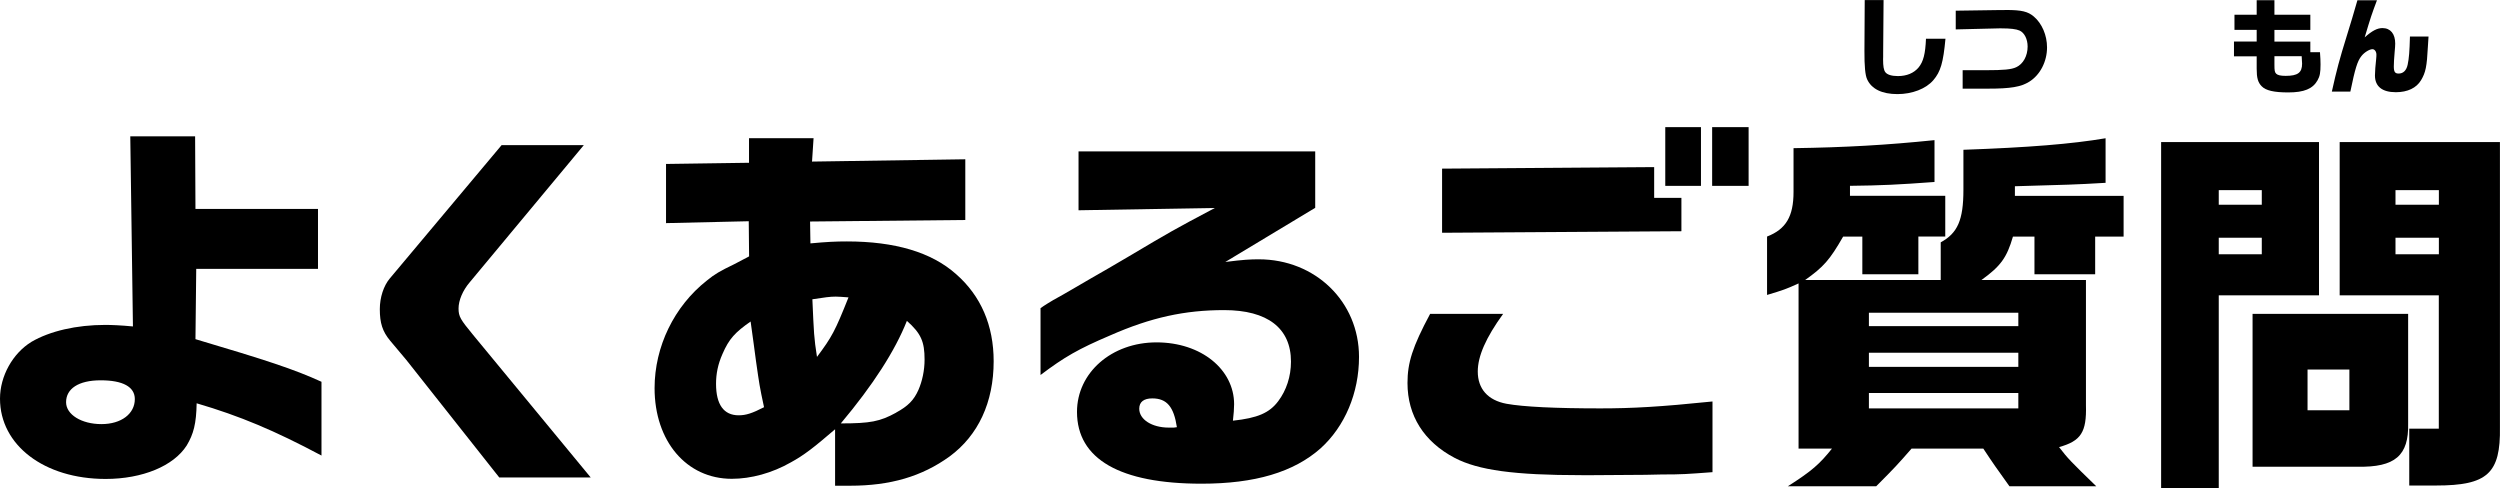 <?xml version="1.0" encoding="UTF-8"?>
<svg id="_レイヤー_2" data-name="レイヤー 2" xmlns="http://www.w3.org/2000/svg" viewBox="0 0 357.87 69.89">
  <g id="_よくあるご質問" data-name="よくあるご質問">
    <g>
      <path d="M18.64,19.52h9.29l.05,10.39h17.54v8.58h-17.43l-.11,10.06c10.17,3.02,14.08,4.29,18.04,6.1v10.56c-6.71-3.57-11.66-5.66-17.87-7.48-.05,2.91-.44,4.4-1.43,6.05-1.87,2.92-6.32,4.78-11.6,4.78-8.8,0-15.12-4.84-15.12-11.49,0-3.24,1.82-6.49,4.51-8.14,2.64-1.54,6.43-2.42,10.56-2.42.83,0,2.2.05,3.96.22l-.38-27.22ZM9.46,57.58c0,1.76,2.2,3.13,5.06,3.13s4.78-1.49,4.78-3.58c0-1.76-1.71-2.69-4.89-2.69s-4.95,1.21-4.95,3.13Z"/>
      <path d="M83.56,20.79l-16.33,19.63c-.99,1.16-1.59,2.58-1.59,3.74s.28,1.59,2.09,3.79l16.83,20.4h-13.09l-13.31-16.83-2.31-2.75c-1.1-1.32-1.48-2.53-1.48-4.51,0-1.7.55-3.35,1.43-4.4l16-19.08h11.77Z"/>
      <path d="M107.16,31.67l-11.82.27v-8.47l11.88-.17v-3.52h9.24l-.22,3.35,21.94-.33v8.69l-22.22.22.05,3.13c2.36-.22,3.63-.28,5.22-.28,6.87,0,12.1,1.54,15.62,4.67,3.58,3.13,5.39,7.37,5.39,12.48,0,5.88-2.2,10.61-6.32,13.64-3.96,2.86-8.47,4.18-14.24,4.18h-2.14v-8.08c-3.13,2.69-4.51,3.74-6.32,4.73-2.69,1.54-5.72,2.36-8.47,2.36-6.49,0-11.05-5.39-11.05-12.98,0-5.94,2.8-11.71,7.48-15.4,1.15-.93,1.81-1.32,3.96-2.36l1.16-.61.93-.49-.05-5.06ZM107.44,46.03c-2.2,1.54-3.08,2.47-4.01,4.62-.66,1.48-.93,2.86-.93,4.29,0,2.97,1.1,4.51,3.24,4.51,1.04,0,1.92-.28,3.63-1.16-.66-3.08-.66-3.19-1.15-6.6l-.33-2.47-.44-3.19ZM116.95,51.09c2.14-2.86,2.58-3.68,4.51-8.52-.77-.06-1.43-.11-1.82-.11-.82,0-1.59.11-3.35.38.22,4.89.22,5.44.66,8.25ZM128.28,59.06c1.7-.93,2.53-1.76,3.19-3.24.55-1.26.88-2.8.88-4.34,0-2.58-.5-3.74-2.53-5.55-1.7,4.29-4.84,9.18-9.46,14.68,4.23,0,5.61-.27,7.92-1.54Z"/>
      <path d="M154.39,30.08v-8.41h33.88v8.08l-12.87,7.75c2.58-.33,3.58-.38,4.79-.38,8.08,0,14.35,6.05,14.35,13.97,0,5.17-2.03,9.95-5.5,13.09-3.85,3.41-9.4,5.06-17.05,5.06-11.66,0-17.82-3.52-17.82-10.28,0-5.61,4.95-9.95,11.38-9.95s11.11,3.9,11.11,8.85c0,.55-.06,1.48-.17,2.36,3.52-.38,5.22-1.1,6.49-2.8,1.16-1.54,1.82-3.52,1.82-5.66,0-4.78-3.35-7.37-9.57-7.37-5.61,0-10.45,1.04-16.33,3.63-4.51,1.92-6.54,3.08-9.95,5.66v-9.57c.44-.33,1.71-1.1,1.81-1.15,1.82-.99,3.63-2.09,5.44-3.13,1.27-.71,3.25-1.87,5.39-3.13,5.83-3.46,6.49-3.85,12.32-6.93l-19.52.33ZM168.47,61.15c-.44-2.91-1.43-4.12-3.52-4.12-1.21,0-1.87.5-1.87,1.48,0,1.54,1.82,2.7,4.23,2.7h.72l.44-.06Z"/>
      <path d="M215.17,44.93c-2.47,3.41-3.63,6.05-3.63,8.25,0,2.47,1.43,4.12,4.12,4.62,2.42.44,7.04.66,13.42.66,4.56,0,8.58-.22,16.06-.99v10.12c-3.63.27-4.29.33-7.31.33l-2.31.05-7.37.05h-1.76c-9.62,0-14.79-.71-18.15-2.47-4.4-2.31-6.76-6.05-6.76-10.72,0-2.91.71-5.17,3.24-9.9h10.45ZM206.43,24.14l30.36-.22v4.4h3.9v4.78l-34.26.22v-9.18ZM243.49,18.2v8.41h-5.11v-8.41h5.11ZM250.31,18.2v8.41h-5.22v-8.41h5.22Z"/>
      <path d="M274.62,39.26h-8.03v-5.39h-2.75c-1.92,3.35-2.8,4.34-5.44,6.21h19.41v-5.39c2.42-1.32,3.25-3.19,3.25-7.53v-5.72c9.35-.33,15.51-.83,20.35-1.65v6.38c-4.56.27-5.39.27-12.98.49v1.38h15.56v5.83h-4.07v5.39h-8.69v-5.39h-3.08c-.88,3.02-1.76,4.23-4.51,6.21h14.96v17.93c.11,3.85-.71,5.12-3.85,5.99,1.27,1.65,1.65,2.04,5.33,5.61h-12.43c-1.92-2.69-2.25-3.13-3.74-5.39h-10.28c-1.92,2.2-2.36,2.69-5.06,5.39h-12.65c3.46-2.2,4.56-3.19,6.32-5.39h-4.78v-23.65c-1.82.83-2.15.94-4.51,1.65v-8.36c2.69-1.04,3.79-2.86,3.79-6.38v-6.27c7.42-.11,13.25-.44,20.18-1.15v5.99c-5.11.38-7.64.5-12.1.55v1.43h13.64v5.83h-3.85v5.39ZM288.92,46.69v-1.92h-21.39v1.92h21.39ZM288.92,52.52v-2.03h-21.39v2.03h21.39ZM288.92,58.46v-2.2h-21.39v2.2h21.39Z"/>
      <path d="M331.96,20.34v21.94h-14.35v27.61h-8.25V20.34h22.6ZM323.77,29.31v-2.09h-6.16v2.09h6.16ZM323.77,36.4v-2.37h-6.16v2.37h6.16ZM322.45,44.93h22.27v15.67c.11,4.62-1.87,6.32-7.26,6.21h-15.01v-21.89ZM336.31,58.73v-5.83h-5.99v5.83h5.99ZM357.86,20.34v40.8c.11,6.65-1.81,8.36-9.13,8.36h-3.85v-8.14h4.23v-19.08h-14.19v-21.94h22.93ZM349.12,29.31v-2.09h-6.21v2.09h6.21ZM349.12,36.4v-2.37h-6.21v2.37h6.21Z"/>
    </g>
    <g>
      <path d="M269.63,0l-.06,7.6v.54s-.01.36-.01.36c0,.98.09,1.52.32,1.83.27.36.9.56,1.8.56,1.26,0,2.28-.42,2.96-1.23.69-.84.97-1.95,1.06-4.12h2.79c-.32,3.42-.69,4.72-1.74,5.94-1.05,1.23-3.03,1.99-5.13,1.99-2.22,0-3.72-.73-4.35-2.13-.27-.58-.39-1.88-.38-4.03l.04-7.3h2.7Z"/>
      <path d="M286.19,1.44h.61s.41-.01.41-.01c2.17,0,3.09.22,3.93.94,1.17.99,1.89,2.69,1.89,4.41,0,2.04-.99,3.95-2.55,4.92-1.18.74-2.67.99-5.86.99h-3.67v-2.64h3.34c2.54,0,3.64-.1,4.33-.43,1-.46,1.63-1.62,1.63-2.96,0-1.06-.46-1.98-1.16-2.29-.48-.21-1.32-.31-2.58-.31h-.33l-6.22.15V1.53l6.22-.09Z"/>
    </g>
    <g>
      <path d="M319.79,5.95h3.25v-1.67h-3.18v-2.17h3.18V.03h2.54v2.08h5.14v2.17h-5.14v1.67h5.14v1.52h1.38c.06.82.08,1.21.08,1.75,0,1.18-.09,1.68-.43,2.28-.68,1.21-1.92,1.73-4.19,1.73-2.05,0-3.22-.27-3.81-.89-.53-.54-.71-1.18-.71-2.5v-1.78h-3.25v-2.1ZM325.58,8.05v1.21c0,.85.04,1.08.25,1.29s.63.31,1.35.31c1.74,0,2.36-.45,2.36-1.75,0-.2-.02-.55-.06-1.06h-3.9Z"/>
      <path d="M340.25.06c-.73,1.95-.87,2.34-1.75,5.29,1.07-.95,1.8-1.33,2.54-1.33,1.16,0,1.83.83,1.83,2.22,0,.21-.03.75-.08,1.2-.08.92-.12,1.6-.12,2.07,0,.78.17,1.02.69,1.02.66,0,1.11-.44,1.29-1.26.2-.95.27-1.88.33-4.04h2.66c-.04.64-.08,1.2-.09,1.41-.15,2.91-.32,3.73-.98,4.84-.66,1.11-1.93,1.72-3.61,1.72-1.96,0-2.99-.83-2.99-2.4,0-.45.08-1.61.17-2.31.03-.25.04-.52.04-.67,0-.43-.25-.78-.57-.78-.42,0-1.17.46-1.58.99-.57.72-.9,1.77-1.58,5.08h-2.65c.71-3.18,1.08-4.56,2.13-7.95.72-2.34.81-2.62,1.53-5.12h2.79Z"/>
    </g>
  </g>
</svg>